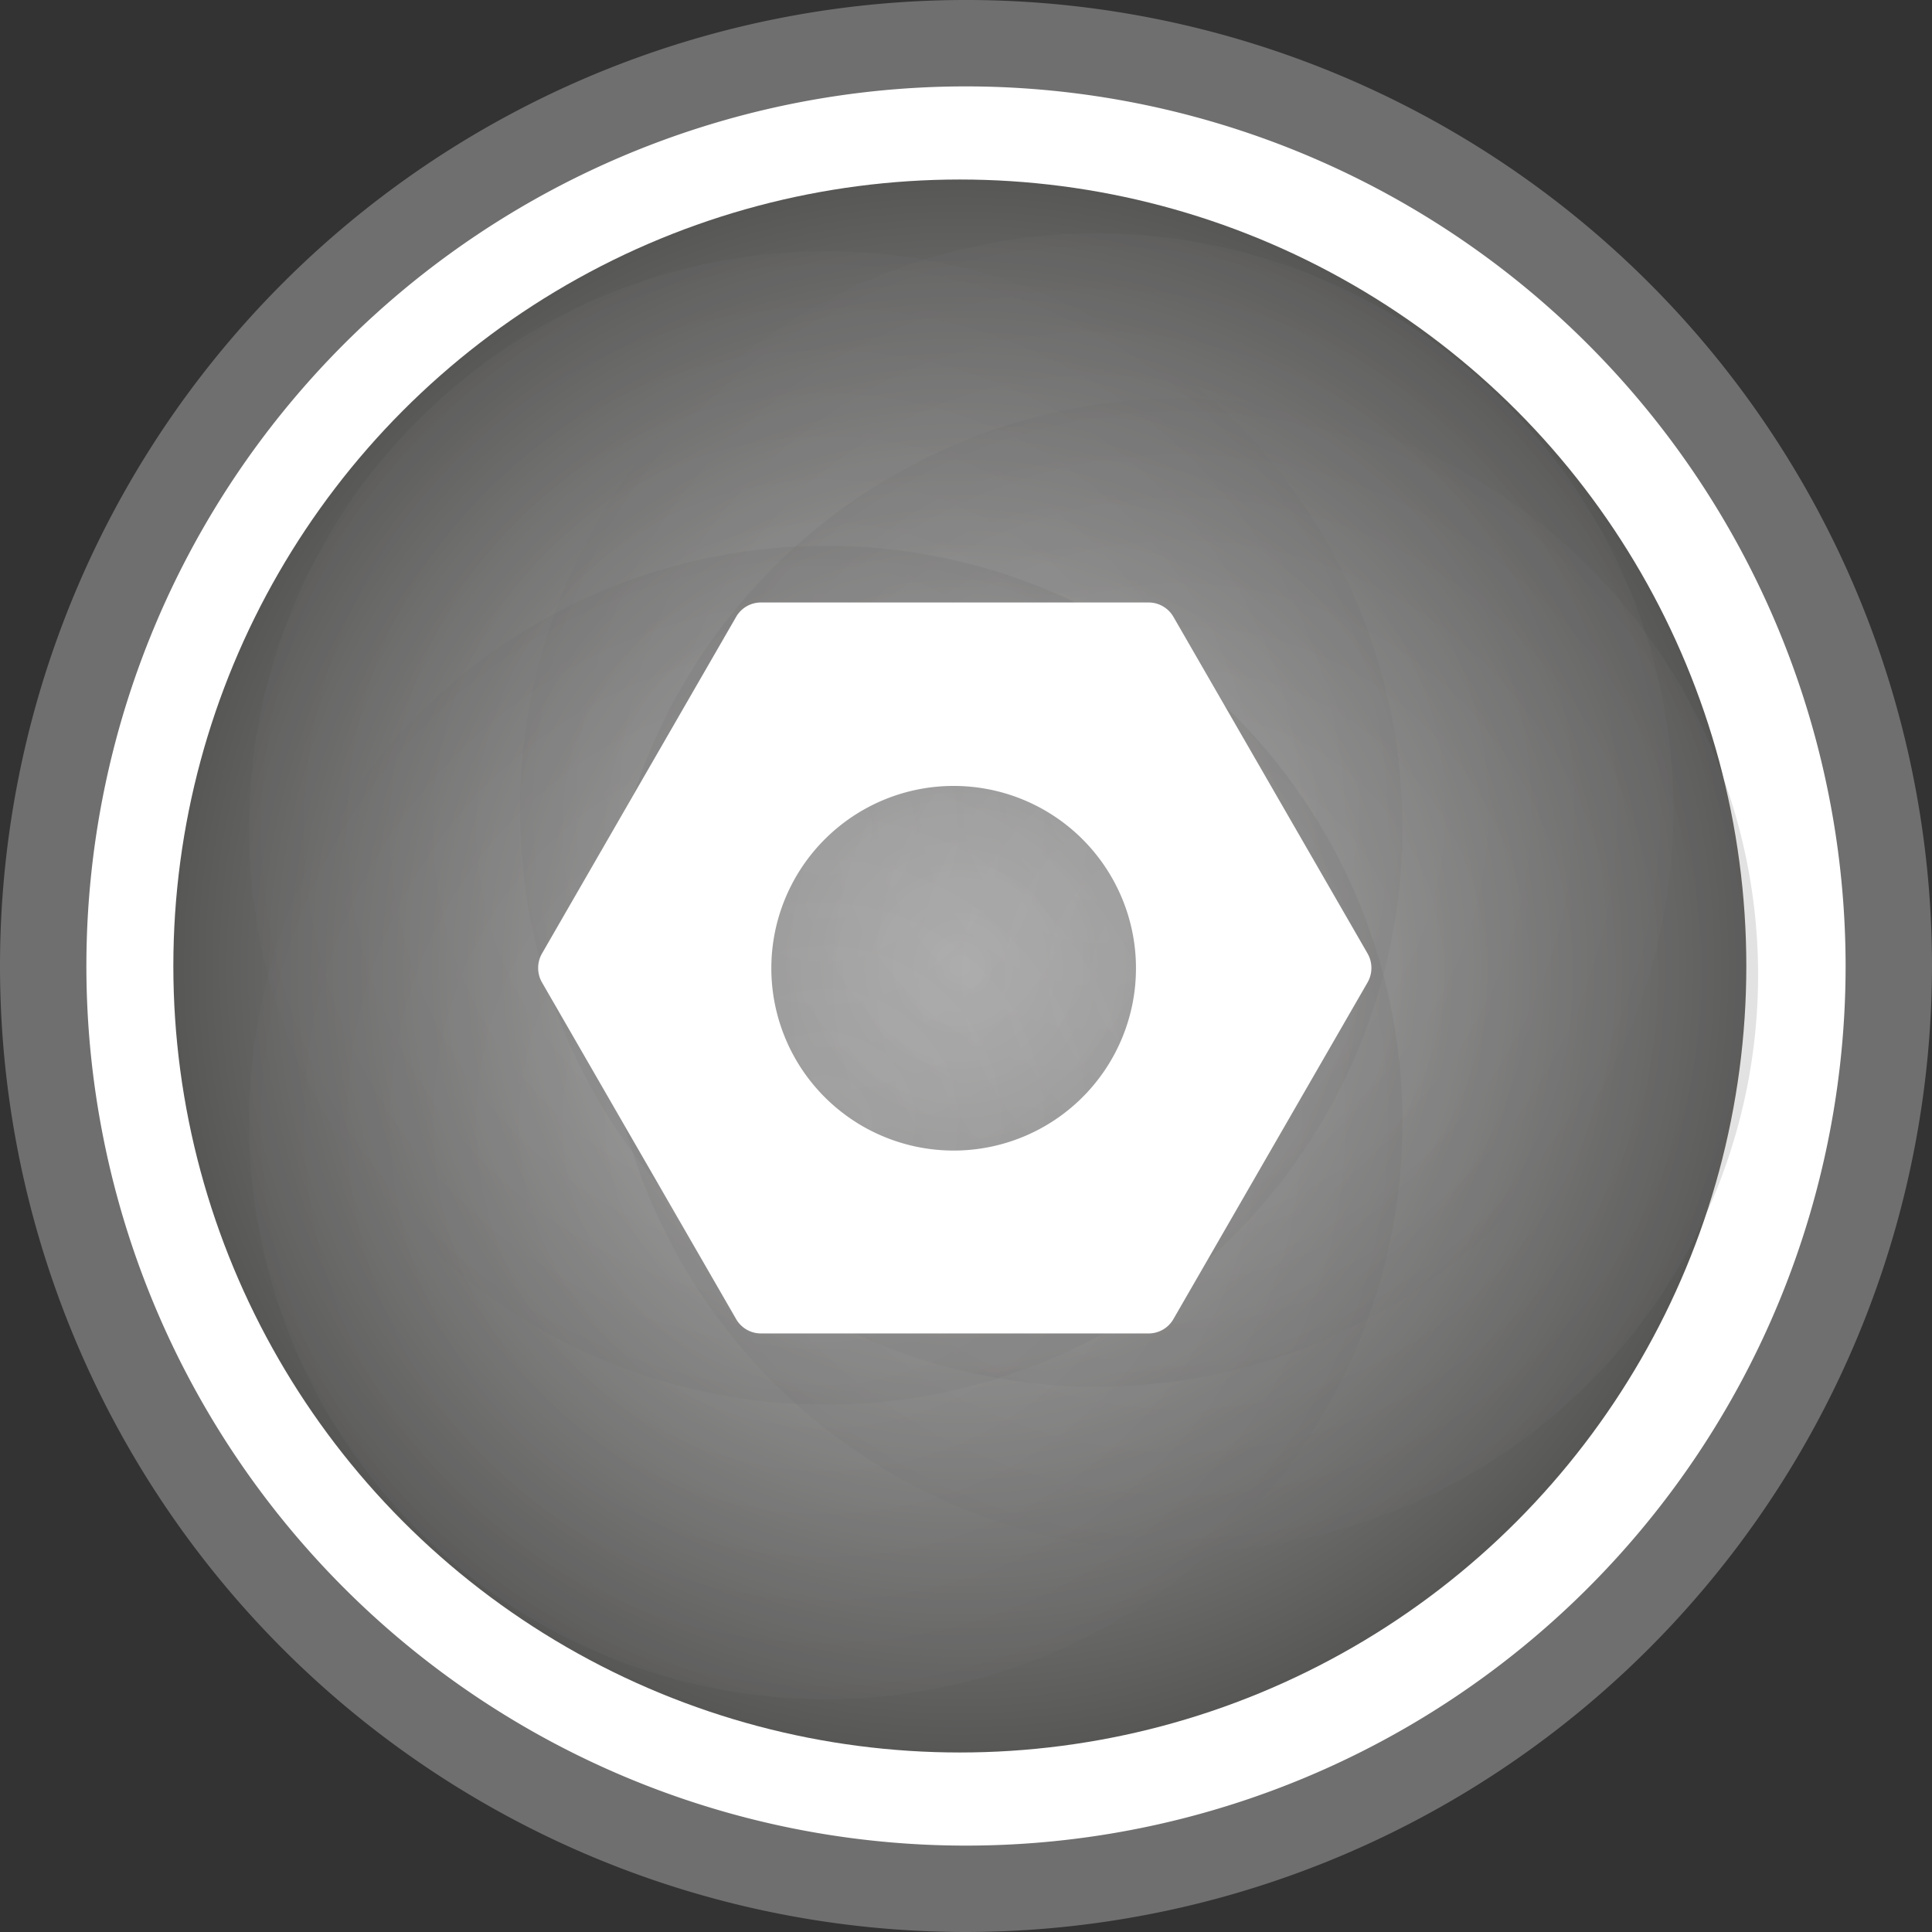 <svg xmlns="http://www.w3.org/2000/svg" xmlns:xlink="http://www.w3.org/1999/xlink" viewBox="0 0 34.44 34.44"><rect x="0" y="0" width="34.44" height="34.44" fill="#333333" stroke="none"/><defs><style>.cls-1{isolation:isolate;}.cls-2{fill:#fff;}.cls-3{fill:#706f6f;}.cls-4{fill:url(#radial-gradient);}.cls-5,.cls-6,.cls-7,.cls-8{opacity:0.2;mix-blend-mode:screen;}.cls-5{fill:url(#radial-gradient-2);}.cls-6{fill:url(#radial-gradient-3);}.cls-7{fill:url(#radial-gradient-4);}.cls-8{fill:url(#radial-gradient-5);}</style><radialGradient id="radial-gradient" cx="17.11" cy="17.22" r="14.02" gradientUnits="userSpaceOnUse"><stop offset="0" stop-color="#c6c6c6"/><stop offset="1" stop-color="#575756"/></radialGradient><radialGradient id="radial-gradient-2" cx="19.55" cy="14.43" r="10.28" gradientUnits="userSpaceOnUse"><stop offset="0" stop-color="#b2b2b2"/><stop offset="1" stop-color="#706f6f"/></radialGradient><radialGradient id="radial-gradient-3" cx="14.7" cy="14.76" r="10.28" xlink:href="#radial-gradient-2"/><radialGradient id="radial-gradient-4" cx="21.06" cy="17.38" r="10.28" xlink:href="#radial-gradient-2"/><radialGradient id="radial-gradient-5" cx="14.7" cy="20.01" r="10.28" xlink:href="#radial-gradient-2"/></defs><g class="cls-1"><g id="Layer_2" data-name="Layer 2"><g id="Layer_1-2" data-name="Layer 1"><circle class="cls-2" cx="17.22" cy="17.22" r="16.45"/><path class="cls-3" d="M17.22,34.44A17.22,17.22,0,1,1,34.44,17.22,17.24,17.24,0,0,1,17.22,34.44Zm0-32.9A15.68,15.68,0,1,0,32.9,17.22,15.69,15.69,0,0,0,17.22,1.54Z"/><circle class="cls-4" cx="17.11" cy="17.22" r="14.02"/><path class="cls-5" d="M29.83,14.43A10.28,10.28,0,1,1,19.55,4.16,10.28,10.28,0,0,1,29.83,14.43Z"/><path class="cls-6" d="M25,14.76A10.28,10.28,0,1,1,14.7,4.48,10.27,10.27,0,0,1,25,14.76Z"/><path class="cls-7" d="M31.34,17.38A10.28,10.28,0,1,1,21.06,7.1,10.28,10.28,0,0,1,31.34,17.38Z"/><path class="cls-8" d="M25,20A10.28,10.28,0,1,1,14.7,9.73,10.27,10.27,0,0,1,25,20Z"/><path class="cls-2" d="M24.38,17l-3.46-6a.51.51,0,0,0-.44-.26H13.56a.51.51,0,0,0-.44.26L9.66,17a.52.52,0,0,0,0,.51l3.46,6a.51.51,0,0,0,.44.26h6.92a.51.51,0,0,0,.44-.26l3.46-6A.52.52,0,0,0,24.38,17ZM17,20.51a3.25,3.25,0,1,1,3.25-3.25A3.25,3.25,0,0,1,17,20.51Z"/></g></g></g></svg>